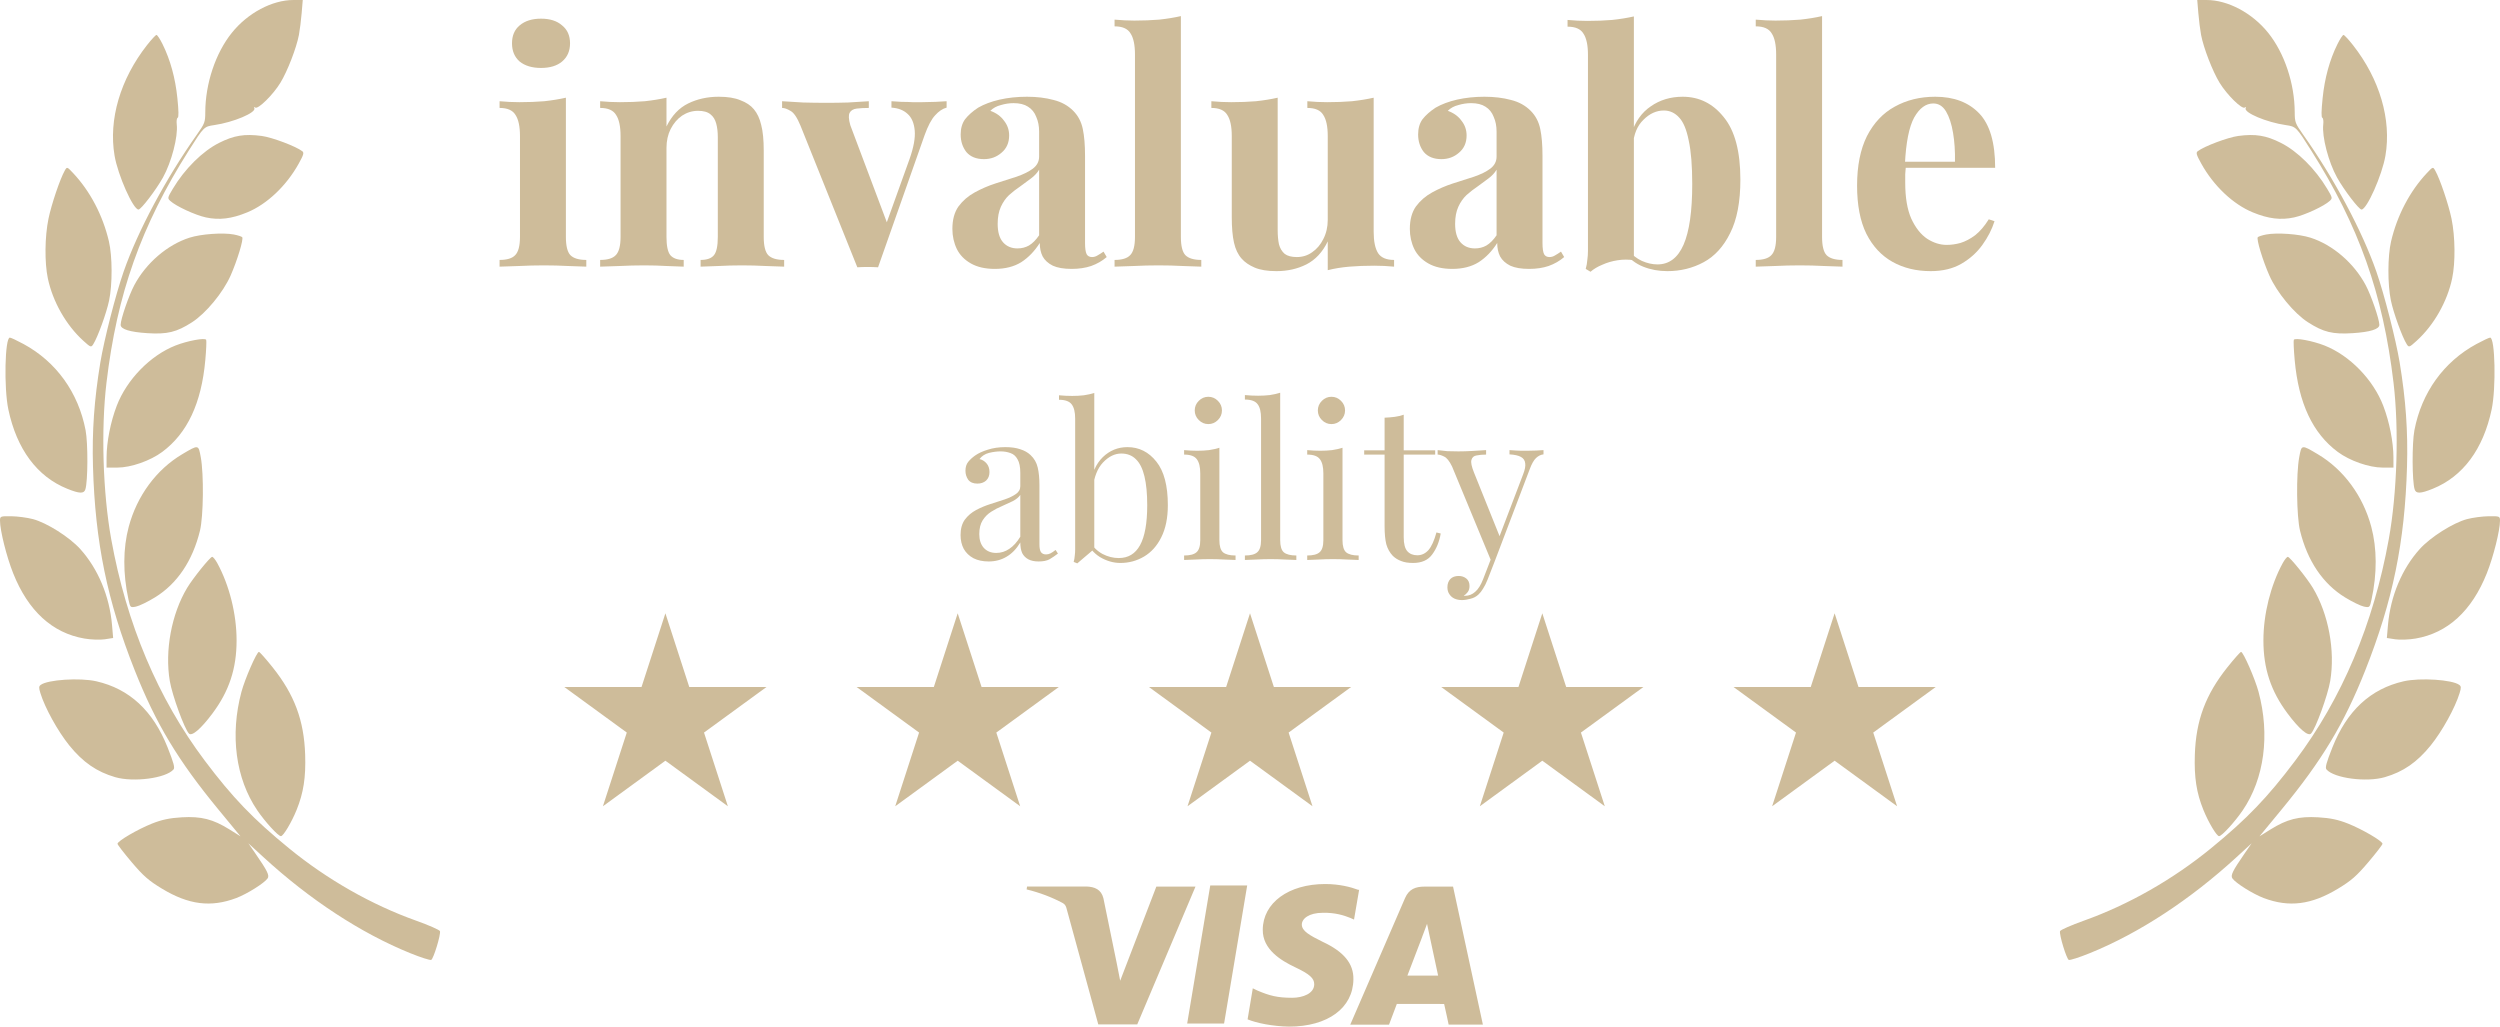 <svg width="263" height="108" viewBox="0 0 263 108" fill="none" xmlns="http://www.w3.org/2000/svg">
<path fill-rule="evenodd" clip-rule="evenodd" d="M231.265 1.378C231.328 2.135 231.458 3.169 231.554 3.674C231.815 5.05 232.759 7.49 233.503 8.709C234.274 9.975 235.862 11.536 236.152 11.314C236.268 11.225 236.306 11.249 236.245 11.373C236.011 11.841 238.432 12.866 240.465 13.16C241.537 13.315 241.56 13.338 243.128 15.818C248.162 23.776 250.686 30.894 251.799 40.267C252.384 45.186 252.181 51.842 251.299 56.728C249.688 65.643 246.382 73.47 241.466 80.01C238.55 83.889 236.379 86.149 232.59 89.246C228.58 92.523 223.924 95.174 219.244 96.846C217.888 97.33 216.749 97.831 216.715 97.959C216.617 98.321 217.392 100.865 217.635 100.981C217.754 101.037 218.757 100.716 219.864 100.266C225.036 98.165 230.423 94.639 235.289 90.169L236.872 88.715L236.132 89.787C234.87 91.615 234.636 92.092 234.845 92.403C235.174 92.894 237.009 94.046 238.146 94.475C240.816 95.482 243.153 95.186 245.964 93.486C247.35 92.648 247.915 92.154 249.144 90.706C249.966 89.737 250.638 88.864 250.638 88.766C250.638 88.482 248.541 87.253 247.012 86.642C245.986 86.232 245.147 86.055 243.878 85.981C241.823 85.862 240.591 86.176 238.853 87.261L237.699 87.982L240.016 85.17C244.276 80.001 246.596 76.143 248.826 70.519C251.72 63.222 252.991 57.02 253.218 49.088C253.325 45.373 253.091 42.063 252.446 38.138C252.053 35.751 250.821 30.946 249.994 28.575C248.496 24.282 245.565 18.8 242.289 14.163C241.459 12.988 241.408 12.851 241.405 11.816C241.397 8.793 240.327 5.588 238.613 3.453C236.938 1.366 234.371 0 232.124 0H231.15L231.265 1.378ZM245.9 4.643C245.085 6.286 244.554 8.215 244.34 10.321C244.199 11.697 244.19 12.34 244.309 12.389C244.404 12.428 244.448 12.745 244.406 13.092C244.255 14.366 244.954 17.048 245.861 18.682C246.58 19.974 248.16 22.044 248.43 22.044C248.993 22.044 250.601 18.422 250.949 16.37C251.593 12.575 250.343 8.324 247.534 4.746C247.071 4.156 246.622 3.674 246.537 3.674C246.451 3.674 246.164 4.11 245.9 4.643ZM235.473 14.301C234.38 14.445 231.859 15.394 231.195 15.912C230.997 16.067 231.063 16.293 231.577 17.217C232.88 19.561 234.913 21.485 236.992 22.341C238.634 23.018 239.931 23.176 241.342 22.872C242.47 22.628 244.506 21.683 245.095 21.13C245.391 20.852 245.379 20.798 244.819 19.86C243.563 17.758 241.699 15.911 239.943 15.027C238.386 14.244 237.28 14.064 235.473 14.301ZM255.313 18.203C253.518 20.111 252.185 22.651 251.542 25.39C251.174 26.959 251.167 29.919 251.526 31.63C251.8 32.934 252.716 35.461 253.183 36.203C253.414 36.57 253.457 36.555 254.245 35.839C256.052 34.196 257.453 31.728 257.968 29.281C258.319 27.609 258.29 24.896 257.899 23.005C257.588 21.499 256.685 18.828 256.191 17.955C255.949 17.528 255.947 17.528 255.313 18.203ZM238.407 24.668C237.98 24.75 237.58 24.879 237.518 24.956C237.358 25.153 238.042 27.412 238.738 28.983C239.531 30.777 241.345 32.971 242.809 33.909C244.427 34.946 245.401 35.183 247.489 35.05C249.349 34.931 250.308 34.632 250.308 34.173C250.308 33.585 249.448 31.081 248.875 30.004C247.639 27.677 245.402 25.752 243.066 25.005C241.852 24.617 239.55 24.451 238.407 24.668ZM241.31 35.75C241.263 35.844 241.304 36.806 241.402 37.887C241.81 42.419 243.296 45.585 245.934 47.542C247.2 48.481 249.231 49.19 250.657 49.19H251.792L251.789 48.118C251.785 46.501 251.366 44.375 250.72 42.691C249.66 39.926 247.191 37.393 244.54 36.348C243.275 35.85 241.43 35.508 241.31 35.75ZM260.528 36.189C257.088 38.05 254.754 41.293 253.996 45.262C253.734 46.638 253.75 50.631 254.021 51.486C254.17 51.954 254.637 51.937 255.927 51.417C259.098 50.138 261.24 47.252 262.123 43.067C262.599 40.809 262.487 35.511 261.962 35.517C261.853 35.519 261.208 35.821 260.528 36.189ZM241.876 48.11C241.548 49.901 241.597 54.319 241.963 55.824C242.736 59.001 244.367 61.419 246.702 62.848C247.462 63.313 248.356 63.748 248.69 63.814C249.288 63.933 249.299 63.923 249.486 63.062C250.077 60.345 250.067 57.7 249.457 55.415C248.588 52.162 246.546 49.392 243.827 47.781C242.096 46.756 242.126 46.751 241.876 48.11ZM259.539 54.609C258.07 54.999 255.693 56.501 254.56 57.757C252.681 59.839 251.478 62.719 251.214 65.76L251.097 67.117L251.983 67.254C252.47 67.329 253.434 67.293 254.126 67.174C257.496 66.594 260.036 64.266 261.612 60.314C262.308 58.568 263 55.803 263 54.77C263 54.312 262.952 54.293 261.805 54.309C261.148 54.318 260.128 54.453 259.539 54.609ZM240.14 59.244C238.869 61.574 238.111 64.607 238.111 67.367C238.111 70.339 238.893 72.704 240.652 75.058C241.868 76.683 242.811 77.49 243.122 77.17C243.595 76.684 244.884 73.15 245.138 71.642C245.676 68.446 244.956 64.58 243.313 61.845C242.696 60.818 240.889 58.579 240.679 58.58C240.581 58.581 240.339 58.88 240.14 59.244ZM234.322 70.199C232.021 73.083 231.015 75.785 230.897 79.398C230.819 81.786 231.07 83.404 231.796 85.201C232.325 86.508 233.189 87.956 233.445 87.964C233.726 87.973 235.105 86.467 235.938 85.241C238.207 81.903 238.817 77.326 237.599 72.781C237.23 71.407 235.994 68.58 235.761 68.58C235.68 68.58 235.032 69.309 234.322 70.199ZM252.863 71.672C249.378 72.468 246.897 74.77 245.37 78.626C244.72 80.267 244.587 80.764 244.747 80.948C245.553 81.872 248.949 82.32 250.881 81.758C252.828 81.192 254.281 80.186 255.713 78.415C256.92 76.922 258.281 74.456 258.754 72.903C258.923 72.349 258.917 72.205 258.721 72.055C257.995 71.499 254.591 71.277 252.863 71.672Z" fill="#CEBC9A"/>
<path fill-rule="evenodd" clip-rule="evenodd" d="M31.735 1.378C31.672 2.135 31.542 3.169 31.446 3.674C31.185 5.05 30.241 7.49 29.497 8.709C28.726 9.975 27.138 11.536 26.848 11.314C26.732 11.225 26.694 11.249 26.756 11.373C26.989 11.841 24.568 12.866 22.535 13.16C21.463 13.315 21.44 13.338 19.872 15.818C14.838 23.776 12.314 30.894 11.201 40.267C10.616 45.186 10.819 51.842 11.701 56.728C13.312 65.643 16.618 73.47 21.534 80.01C24.45 83.889 26.621 86.149 30.41 89.246C34.42 92.523 39.076 95.174 43.756 96.846C45.112 97.33 46.251 97.831 46.285 97.959C46.383 98.321 45.608 100.865 45.365 100.981C45.246 101.037 44.243 100.716 43.136 100.266C37.964 98.165 32.577 94.639 27.711 90.169L26.128 88.715L26.868 89.787C28.13 91.615 28.364 92.092 28.155 92.403C27.826 92.894 25.991 94.046 24.854 94.475C22.184 95.482 19.847 95.186 17.036 93.486C15.65 92.648 15.085 92.154 13.856 90.706C13.034 89.737 12.362 88.864 12.362 88.766C12.362 88.482 14.46 87.253 15.988 86.642C17.014 86.232 17.853 86.055 19.122 85.981C21.177 85.862 22.409 86.176 24.147 87.261L25.301 87.982L22.984 85.17C18.724 80.001 16.404 76.143 14.174 70.519C11.28 63.222 10.008 57.02 9.782 49.088C9.675 45.373 9.909 42.063 10.554 38.138C10.947 35.751 12.179 30.946 13.006 28.575C14.505 24.282 17.435 18.8 20.711 14.163C21.541 12.988 21.592 12.851 21.595 11.816C21.603 8.793 22.673 5.588 24.387 3.453C26.062 1.366 28.629 0 30.876 0H31.85L31.735 1.378ZM17.1 4.643C17.915 6.286 18.446 8.215 18.66 10.321C18.801 11.697 18.81 12.34 18.691 12.389C18.596 12.428 18.552 12.745 18.594 13.092C18.745 14.366 18.046 17.048 17.139 18.682C16.42 19.974 14.84 22.044 14.57 22.044C14.007 22.044 12.399 18.422 12.051 16.37C11.407 12.575 12.657 8.324 15.466 4.746C15.929 4.156 16.378 3.674 16.463 3.674C16.549 3.674 16.836 4.11 17.1 4.643ZM27.527 14.301C28.62 14.445 31.141 15.394 31.805 15.912C32.003 16.067 31.937 16.293 31.423 17.217C30.12 19.561 28.087 21.485 26.008 22.341C24.366 23.018 23.069 23.176 21.658 22.872C20.53 22.628 18.494 21.683 17.905 21.13C17.609 20.852 17.621 20.798 18.181 19.86C19.437 17.758 21.301 15.911 23.057 15.027C24.614 14.244 25.72 14.064 27.527 14.301ZM7.687 18.203C9.482 20.111 10.815 22.651 11.457 25.39C11.826 26.959 11.834 29.919 11.474 31.63C11.2 32.934 10.284 35.461 9.817 36.203C9.586 36.57 9.543 36.555 8.755 35.839C6.948 34.196 5.547 31.728 5.032 29.281C4.681 27.609 4.71 24.896 5.101 23.005C5.412 21.499 6.315 18.828 6.809 17.955C7.051 17.528 7.053 17.528 7.687 18.203ZM24.593 24.668C25.02 24.75 25.42 24.879 25.482 24.956C25.642 25.153 24.958 27.412 24.262 28.983C23.468 30.777 21.655 32.971 20.191 33.909C18.573 34.946 17.599 35.183 15.511 35.05C13.651 34.931 12.692 34.632 12.692 34.173C12.692 33.585 13.553 31.081 14.125 30.004C15.361 27.677 17.598 25.752 19.934 25.005C21.148 24.617 23.45 24.451 24.593 24.668ZM21.69 35.75C21.737 35.844 21.696 36.806 21.598 37.887C21.19 42.419 19.704 45.585 17.066 47.542C15.8 48.481 13.769 49.19 12.343 49.19H11.208L11.211 48.118C11.215 46.501 11.634 44.375 12.28 42.691C13.34 39.926 15.809 37.393 18.46 36.348C19.726 35.85 21.57 35.508 21.69 35.75ZM2.472 36.189C5.912 38.05 8.246 41.293 9.004 45.262C9.266 46.638 9.25 50.631 8.979 51.486C8.83 51.954 8.363 51.937 7.073 51.417C3.902 50.138 1.76 47.252 0.877 43.067C0.401 40.809 0.513 35.511 1.038 35.517C1.147 35.519 1.792 35.821 2.472 36.189ZM21.123 48.11C21.452 49.901 21.403 54.319 21.037 55.824C20.264 59.001 18.633 61.419 16.298 62.848C15.538 63.313 14.644 63.748 14.31 63.814C13.711 63.933 13.701 63.923 13.514 63.062C12.923 60.345 12.933 57.7 13.543 55.415C14.412 52.162 16.454 49.392 19.173 47.781C20.904 46.756 20.874 46.751 21.123 48.11ZM3.461 54.609C4.93 54.999 7.307 56.501 8.44 57.757C10.319 59.839 11.523 62.719 11.786 65.76L11.903 67.117L11.017 67.254C10.53 67.329 9.566 67.293 8.874 67.174C5.504 66.594 2.964 64.266 1.388 60.314C0.692 58.568 0 55.803 0 54.77C0 54.312 0.048 54.293 1.195 54.309C1.852 54.318 2.872 54.453 3.461 54.609ZM22.86 59.244C24.131 61.574 24.889 64.607 24.889 67.367C24.889 70.339 24.107 72.704 22.348 75.058C21.132 76.683 20.189 77.49 19.878 77.17C19.405 76.684 18.116 73.15 17.863 71.642C17.324 68.446 18.044 64.58 19.687 61.845C20.304 60.818 22.11 58.579 22.321 58.58C22.419 58.581 22.661 58.88 22.86 59.244ZM28.678 70.199C30.979 73.083 31.985 75.785 32.103 79.398C32.181 81.786 31.93 83.404 31.204 85.201C30.675 86.508 29.811 87.956 29.555 87.964C29.274 87.973 27.895 86.467 27.062 85.241C24.793 81.903 24.183 77.326 25.401 72.781C25.77 71.407 27.006 68.58 27.239 68.58C27.32 68.58 27.968 69.309 28.678 70.199ZM10.137 71.672C13.622 72.468 16.103 74.77 17.63 78.626C18.28 80.267 18.413 80.764 18.253 80.948C17.447 81.872 14.051 82.32 12.119 81.758C10.172 81.192 8.719 80.186 7.287 78.415C6.08 76.922 4.719 74.456 4.246 72.903C4.077 72.349 4.083 72.205 4.279 72.055C5.005 71.499 8.409 71.277 10.137 71.672Z" fill="#CEBC9A"/>
<path d="M70 64.519L72.51 72.273H80.634L74.062 77.065L76.572 84.818L70 80.026L63.427 84.818L65.938 77.065L59.365 72.273H67.489L70 64.519Z" fill="#CEBC9A"/>
<path d="M100.75 64.519L103.261 72.273H111.385L104.812 77.065L107.323 84.818L100.75 80.026L94.178 84.818L96.688 77.065L90.115 72.273H98.24L100.75 64.519Z" fill="#CEBC9A"/>
<path d="M131.501 64.519L134.011 72.273H142.135L135.563 77.065L138.073 84.818L131.501 80.026L124.928 84.818L127.439 77.065L120.866 72.273H128.99L131.501 64.519Z" fill="#CEBC9A"/>
<path d="M162.251 64.519L164.762 72.273H172.886L166.313 77.065L168.824 84.818L162.251 80.026L155.679 84.818L158.189 77.065L151.616 72.273H159.741L162.251 64.519Z" fill="#CEBC9A"/>
<path d="M193.002 64.519L195.512 72.273H203.636L197.064 77.065L199.574 84.818L193.002 80.026L186.429 84.818L188.94 77.065L182.367 72.273H190.491L193.002 64.519Z" fill="#CEBC9A"/>
<path d="M56.916 1.964C57.855 1.964 58.593 2.199 59.13 2.671C59.689 3.119 59.968 3.748 59.968 4.556C59.968 5.364 59.689 6.003 59.13 6.474C58.593 6.923 57.855 7.148 56.916 7.148C55.976 7.148 55.227 6.923 54.668 6.474C54.131 6.003 53.863 5.364 53.863 4.556C53.863 3.748 54.131 3.119 54.668 2.671C55.227 2.199 55.976 1.964 56.916 1.964ZM59.532 10.278V24.921C59.532 25.864 59.689 26.503 60.002 26.84C60.337 27.177 60.896 27.345 61.679 27.345V28.052C61.276 28.029 60.65 28.007 59.8 27.985C58.951 27.94 58.09 27.917 57.218 27.917C56.345 27.917 55.462 27.94 54.567 27.985C53.673 28.007 53.002 28.029 52.555 28.052V27.345C53.337 27.345 53.885 27.177 54.198 26.84C54.534 26.503 54.702 25.864 54.702 24.921V14.318C54.702 13.308 54.545 12.567 54.232 12.096C53.941 11.602 53.382 11.355 52.555 11.355V10.649C53.27 10.716 53.964 10.749 54.634 10.749C55.574 10.749 56.446 10.716 57.251 10.649C58.078 10.559 58.839 10.435 59.532 10.278Z" fill="#CEBC9A"/>
<path d="M75.615 10.177C76.554 10.177 77.315 10.301 77.896 10.547C78.5 10.772 78.97 11.086 79.305 11.49C79.663 11.916 79.92 12.466 80.077 13.139C80.256 13.813 80.345 14.722 80.345 15.866V24.921C80.345 25.864 80.502 26.503 80.815 26.84C81.15 27.177 81.709 27.345 82.492 27.345V28.052C82.067 28.029 81.43 28.007 80.58 27.985C79.73 27.94 78.891 27.917 78.064 27.917C77.214 27.917 76.376 27.94 75.548 27.985C74.743 28.007 74.128 28.029 73.703 28.052V27.345C74.374 27.345 74.844 27.177 75.112 26.84C75.38 26.503 75.514 25.864 75.514 24.921V14.452C75.514 13.891 75.459 13.409 75.347 13.005C75.235 12.579 75.034 12.253 74.743 12.029C74.452 11.782 74.016 11.658 73.435 11.658C72.831 11.658 72.272 11.827 71.757 12.163C71.265 12.5 70.863 12.971 70.55 13.577C70.259 14.161 70.114 14.823 70.114 15.563V24.921C70.114 25.864 70.248 26.503 70.516 26.84C70.807 27.177 71.276 27.345 71.925 27.345V28.052C71.522 28.029 70.93 28.007 70.147 27.985C69.387 27.94 68.593 27.917 67.765 27.917C66.915 27.917 66.043 27.94 65.149 27.985C64.254 28.007 63.583 28.029 63.136 28.052V27.345C63.919 27.345 64.467 27.177 64.78 26.84C65.115 26.503 65.283 25.864 65.283 24.921V14.318C65.283 13.308 65.126 12.567 64.813 12.096C64.522 11.602 63.963 11.355 63.136 11.355V10.649C63.852 10.716 64.545 10.749 65.216 10.749C66.155 10.749 67.027 10.716 67.832 10.649C68.66 10.559 69.42 10.435 70.114 10.278V13.308C70.673 12.163 71.433 11.355 72.395 10.884C73.356 10.413 74.43 10.177 75.615 10.177Z" fill="#CEBC9A"/>
<path d="M99.584 10.649V11.322C99.159 11.434 98.757 11.703 98.376 12.13C97.996 12.534 97.627 13.229 97.269 14.217L92.372 28.119C92.014 28.097 91.645 28.086 91.265 28.086C90.907 28.086 90.549 28.097 90.191 28.119L84.22 13.241C83.862 12.365 83.504 11.838 83.147 11.658C82.811 11.456 82.52 11.355 82.275 11.355V10.649C82.99 10.693 83.728 10.738 84.489 10.783C85.271 10.806 86.121 10.817 87.038 10.817C87.731 10.817 88.458 10.806 89.219 10.783C90.001 10.738 90.728 10.693 91.399 10.649V11.355C90.929 11.355 90.504 11.378 90.124 11.423C89.766 11.468 89.52 11.614 89.386 11.86C89.252 12.107 89.274 12.545 89.453 13.173L93.378 23.608L93.043 24.08L95.693 16.708C96.118 15.496 96.297 14.508 96.23 13.745C96.162 12.96 95.916 12.377 95.492 11.995C95.067 11.591 94.496 11.367 93.781 11.322V10.649C94.116 10.671 94.474 10.693 94.854 10.716C95.257 10.716 95.637 10.727 95.995 10.749C96.375 10.749 96.71 10.749 97.001 10.749C97.448 10.749 97.918 10.738 98.41 10.716C98.902 10.693 99.293 10.671 99.584 10.649Z" fill="#CEBC9A"/>
<path d="M104.653 28.288C103.646 28.288 102.808 28.097 102.137 27.715C101.466 27.334 100.974 26.829 100.661 26.201C100.348 25.55 100.191 24.843 100.191 24.08C100.191 23.115 100.404 22.329 100.829 21.723C101.276 21.117 101.846 20.624 102.539 20.242C103.233 19.861 103.96 19.547 104.72 19.3C105.503 19.053 106.241 18.817 106.934 18.593C107.65 18.346 108.22 18.066 108.645 17.751C109.092 17.415 109.316 16.988 109.316 16.472V13.846C109.316 13.263 109.215 12.747 109.014 12.298C108.835 11.827 108.544 11.468 108.142 11.221C107.761 10.974 107.258 10.851 106.632 10.851C106.185 10.851 105.737 10.918 105.29 11.053C104.843 11.165 104.474 11.367 104.183 11.658C104.809 11.883 105.29 12.231 105.626 12.702C105.983 13.151 106.162 13.667 106.162 14.25C106.162 15.013 105.894 15.619 105.357 16.068C104.843 16.517 104.228 16.741 103.512 16.741C102.707 16.741 102.092 16.494 101.667 16.001C101.265 15.485 101.063 14.867 101.063 14.149C101.063 13.499 101.22 12.96 101.533 12.534C101.868 12.107 102.327 11.703 102.908 11.322C103.535 10.963 104.284 10.682 105.156 10.48C106.051 10.278 107.012 10.177 108.041 10.177C109.07 10.177 109.998 10.29 110.825 10.514C111.653 10.716 112.346 11.097 112.905 11.658C113.419 12.175 113.755 12.814 113.911 13.577C114.068 14.318 114.146 15.26 114.146 16.405V25.561C114.146 26.122 114.202 26.515 114.314 26.739C114.426 26.941 114.616 27.042 114.884 27.042C115.086 27.042 115.276 26.986 115.455 26.874C115.656 26.762 115.868 26.627 116.092 26.47L116.427 27.042C115.958 27.446 115.41 27.76 114.784 27.985C114.18 28.187 113.498 28.288 112.737 28.288C111.91 28.288 111.25 28.175 110.758 27.951C110.266 27.704 109.908 27.379 109.685 26.975C109.483 26.571 109.383 26.099 109.383 25.561C108.846 26.414 108.197 27.087 107.437 27.581C106.677 28.052 105.749 28.288 104.653 28.288ZM107.035 26.133C107.482 26.133 107.884 26.032 108.242 25.83C108.622 25.606 108.98 25.247 109.316 24.753V17.852C109.114 18.189 108.835 18.492 108.477 18.761C108.119 19.03 107.739 19.311 107.336 19.603C106.934 19.872 106.543 20.175 106.162 20.512C105.805 20.848 105.514 21.263 105.29 21.757C105.067 22.251 104.955 22.846 104.955 23.541C104.955 24.416 105.145 25.067 105.525 25.494C105.905 25.92 106.408 26.133 107.035 26.133Z" fill="#CEBC9A"/>
<path d="M124.229 1.694V24.921C124.229 25.864 124.386 26.503 124.699 26.84C125.035 27.177 125.594 27.345 126.376 27.345V28.052C125.952 28.029 125.314 28.007 124.464 27.985C123.614 27.94 122.753 27.917 121.881 27.917C121.009 27.917 120.126 27.94 119.231 27.985C118.359 28.007 117.699 28.029 117.252 28.052V27.345C118.035 27.345 118.583 27.177 118.896 26.84C119.231 26.503 119.399 25.864 119.399 24.921V5.734C119.399 4.724 119.242 3.983 118.929 3.512C118.638 3.018 118.079 2.772 117.252 2.772V2.065C117.968 2.132 118.661 2.166 119.332 2.166C120.249 2.166 121.121 2.132 121.948 2.065C122.776 1.975 123.536 1.851 124.229 1.694Z" fill="#CEBC9A"/>
<path d="M144.51 10.278V24.383C144.51 25.393 144.666 26.144 144.979 26.638C145.292 27.109 145.851 27.345 146.657 27.345V28.052C145.963 27.985 145.27 27.951 144.577 27.951C143.637 27.951 142.765 27.985 141.96 28.052C141.155 28.119 140.395 28.243 139.679 28.422V25.393C139.142 26.515 138.393 27.323 137.431 27.816C136.492 28.288 135.441 28.523 134.278 28.523C133.339 28.523 132.578 28.4 131.997 28.153C131.415 27.906 130.957 27.592 130.622 27.21C130.241 26.784 129.973 26.223 129.816 25.527C129.66 24.832 129.582 23.934 129.582 22.834V14.318C129.582 13.308 129.425 12.567 129.112 12.096C128.821 11.602 128.262 11.355 127.435 11.355V10.649C128.15 10.716 128.844 10.749 129.515 10.749C130.454 10.749 131.326 10.716 132.131 10.649C132.959 10.559 133.719 10.435 134.412 10.278V24.214C134.412 24.776 134.457 25.269 134.546 25.696C134.658 26.122 134.86 26.459 135.15 26.706C135.441 26.93 135.866 27.042 136.425 27.042C137.029 27.042 137.566 26.874 138.035 26.537C138.527 26.201 138.919 25.741 139.209 25.157C139.522 24.551 139.679 23.878 139.679 23.137V14.318C139.679 13.308 139.522 12.567 139.209 12.096C138.919 11.602 138.36 11.355 137.532 11.355V10.649C138.248 10.716 138.941 10.749 139.612 10.749C140.551 10.749 141.423 10.716 142.228 10.649C143.056 10.559 143.816 10.435 144.51 10.278Z" fill="#CEBC9A"/>
<path d="M152.777 28.288C151.77 28.288 150.932 28.097 150.261 27.715C149.59 27.334 149.098 26.829 148.785 26.201C148.472 25.55 148.315 24.843 148.315 24.08C148.315 23.115 148.528 22.329 148.953 21.723C149.4 21.117 149.97 20.624 150.663 20.242C151.357 19.861 152.084 19.547 152.844 19.3C153.627 19.053 154.365 18.817 155.058 18.593C155.774 18.346 156.344 18.066 156.769 17.751C157.216 17.415 157.44 16.988 157.44 16.472V13.846C157.44 13.263 157.339 12.747 157.138 12.298C156.959 11.827 156.668 11.468 156.266 11.221C155.885 10.974 155.382 10.851 154.756 10.851C154.309 10.851 153.862 10.918 153.414 11.053C152.967 11.165 152.598 11.367 152.307 11.658C152.933 11.883 153.414 12.231 153.75 12.702C154.108 13.151 154.286 13.667 154.286 14.25C154.286 15.013 154.018 15.619 153.481 16.068C152.967 16.517 152.352 16.741 151.636 16.741C150.831 16.741 150.216 16.494 149.791 16.001C149.389 15.485 149.187 14.867 149.187 14.149C149.187 13.499 149.344 12.96 149.657 12.534C149.993 12.107 150.451 11.703 151.032 11.322C151.659 10.963 152.408 10.682 153.28 10.48C154.175 10.278 155.136 10.177 156.165 10.177C157.194 10.177 158.122 10.29 158.949 10.514C159.777 10.716 160.47 11.097 161.029 11.658C161.544 12.175 161.879 12.814 162.036 13.577C162.192 14.318 162.27 15.26 162.27 16.405V25.561C162.27 26.122 162.326 26.515 162.438 26.739C162.55 26.941 162.74 27.042 163.008 27.042C163.21 27.042 163.4 26.986 163.579 26.874C163.78 26.762 163.992 26.627 164.216 26.47L164.551 27.042C164.082 27.446 163.534 27.76 162.908 27.985C162.304 28.187 161.622 28.288 160.861 28.288C160.034 28.288 159.374 28.175 158.882 27.951C158.39 27.704 158.032 27.379 157.809 26.975C157.607 26.571 157.507 26.099 157.507 25.561C156.97 26.414 156.322 27.087 155.561 27.581C154.801 28.052 153.873 28.288 152.777 28.288ZM155.159 26.133C155.606 26.133 156.008 26.032 156.366 25.83C156.746 25.606 157.104 25.247 157.44 24.753V17.852C157.238 18.189 156.959 18.492 156.601 18.761C156.243 19.03 155.863 19.311 155.461 19.603C155.058 19.872 154.667 20.175 154.286 20.512C153.929 20.848 153.638 21.263 153.414 21.757C153.191 22.251 153.079 22.846 153.079 23.541C153.079 24.416 153.269 25.067 153.649 25.494C154.029 25.92 154.532 26.133 155.159 26.133Z" fill="#CEBC9A"/>
<path d="M177.016 10.177C178.761 10.177 180.203 10.895 181.344 12.332C182.507 13.745 183.088 15.934 183.088 18.896C183.088 21.23 182.73 23.104 182.015 24.517C181.322 25.931 180.393 26.952 179.23 27.581C178.068 28.209 176.793 28.523 175.406 28.523C174.489 28.523 173.639 28.366 172.857 28.052C172.074 27.738 171.403 27.222 170.844 26.503L171.314 26.335C171.716 26.829 172.186 27.199 172.723 27.446C173.282 27.693 173.83 27.816 174.366 27.816C175.596 27.816 176.513 27.121 177.117 25.729C177.721 24.338 178.023 22.217 178.023 19.367C178.023 17.437 177.9 15.911 177.654 14.789C177.43 13.645 177.095 12.837 176.647 12.365C176.2 11.872 175.663 11.625 175.037 11.625C174.254 11.625 173.539 11.95 172.89 12.601C172.242 13.229 171.873 14.116 171.783 15.26L171.616 14.082C172.018 12.803 172.7 11.838 173.662 11.187C174.624 10.514 175.742 10.177 177.016 10.177ZM171.884 1.728V27.379C171.325 27.289 170.755 27.289 170.173 27.379C169.592 27.468 169.055 27.626 168.563 27.85C168.071 28.052 167.657 28.299 167.322 28.59L166.818 28.288C166.908 27.973 166.964 27.659 166.986 27.345C167.031 27.031 167.053 26.717 167.053 26.402V5.767C167.053 4.758 166.897 4.017 166.584 3.546C166.293 3.052 165.734 2.805 164.906 2.805V2.098C165.622 2.166 166.315 2.199 166.986 2.199C167.903 2.199 168.775 2.166 169.603 2.098C170.43 2.009 171.191 1.885 171.884 1.728Z" fill="#CEBC9A"/>
<path d="M191.682 1.694V24.921C191.682 25.864 191.838 26.503 192.151 26.84C192.487 27.177 193.046 27.345 193.829 27.345V28.052C193.404 28.029 192.766 28.007 191.917 27.985C191.067 27.94 190.206 27.917 189.334 27.917C188.461 27.917 187.578 27.94 186.683 27.985C185.811 28.007 185.152 28.029 184.704 28.052V27.345C185.487 27.345 186.035 27.177 186.348 26.84C186.683 26.503 186.851 25.864 186.851 24.921V5.734C186.851 4.724 186.695 3.983 186.382 3.512C186.091 3.018 185.532 2.772 184.704 2.772V2.065C185.42 2.132 186.113 2.166 186.784 2.166C187.701 2.166 188.573 2.132 189.401 2.065C190.228 1.975 190.989 1.851 191.682 1.694Z" fill="#CEBC9A"/>
<path d="M203.583 10.177C205.551 10.177 207.094 10.761 208.213 11.928C209.331 13.095 209.89 15.002 209.89 17.65H198.853L198.786 17.011H205.663C205.685 15.911 205.618 14.901 205.462 13.981C205.305 13.039 205.059 12.287 204.724 11.726C204.388 11.165 203.941 10.884 203.382 10.884C202.599 10.884 201.928 11.378 201.369 12.365C200.833 13.353 200.508 14.991 200.396 17.28L200.497 17.482C200.475 17.751 200.452 18.032 200.43 18.323C200.43 18.615 200.43 18.918 200.43 19.232C200.43 20.781 200.642 22.038 201.067 23.003C201.515 23.968 202.074 24.674 202.745 25.123C203.416 25.55 204.098 25.763 204.791 25.763C205.261 25.763 205.741 25.696 206.233 25.561C206.748 25.404 207.262 25.134 207.777 24.753C208.291 24.349 208.772 23.788 209.219 23.07L209.823 23.272C209.554 24.125 209.13 24.955 208.548 25.763C207.967 26.571 207.229 27.233 206.334 27.749C205.44 28.265 204.366 28.523 203.114 28.523C201.593 28.523 200.251 28.198 199.088 27.547C197.925 26.896 197.008 25.909 196.337 24.585C195.689 23.261 195.365 21.578 195.365 19.535C195.365 17.448 195.711 15.709 196.404 14.318C197.12 12.926 198.093 11.894 199.323 11.221C200.575 10.525 201.995 10.177 203.583 10.177Z" fill="#CEBC9A"/>
<path d="M104.004 59.066C103.392 59.066 102.863 58.954 102.416 58.73C101.968 58.49 101.625 58.161 101.387 57.742C101.163 57.323 101.051 56.837 101.051 56.283C101.051 55.625 101.201 55.087 101.499 54.668C101.812 54.249 102.207 53.912 102.684 53.658C103.161 53.403 103.661 53.194 104.182 53.029C104.719 52.85 105.226 52.685 105.703 52.536C106.18 52.371 106.568 52.184 106.866 51.975C107.179 51.765 107.336 51.488 107.336 51.144V49.753C107.336 49.125 107.239 48.646 107.045 48.317C106.866 47.987 106.62 47.771 106.307 47.666C105.994 47.546 105.644 47.486 105.256 47.486C104.883 47.486 104.481 47.539 104.048 47.643C103.631 47.748 103.295 47.965 103.042 48.294C103.325 48.354 103.571 48.504 103.78 48.743C103.989 48.982 104.093 49.289 104.093 49.663C104.093 50.037 103.974 50.336 103.735 50.561C103.497 50.77 103.191 50.875 102.818 50.875C102.386 50.875 102.065 50.74 101.857 50.471C101.663 50.187 101.566 49.873 101.566 49.529C101.566 49.139 101.663 48.825 101.857 48.586C102.05 48.347 102.296 48.122 102.595 47.913C102.938 47.673 103.377 47.471 103.914 47.307C104.466 47.127 105.084 47.038 105.77 47.038C106.382 47.038 106.903 47.112 107.336 47.262C107.768 47.397 108.126 47.599 108.409 47.868C108.797 48.227 109.05 48.668 109.17 49.192C109.289 49.701 109.349 50.314 109.349 51.032V57.271C109.349 57.645 109.401 57.914 109.505 58.079C109.624 58.243 109.803 58.326 110.042 58.326C110.206 58.326 110.362 58.288 110.511 58.213C110.661 58.139 110.839 58.019 111.048 57.854L111.294 58.236C110.981 58.475 110.683 58.677 110.4 58.842C110.116 58.991 109.736 59.066 109.259 59.066C108.827 59.066 108.469 58.991 108.186 58.842C107.902 58.692 107.686 58.475 107.537 58.191C107.403 57.892 107.336 57.518 107.336 57.069C106.933 57.742 106.449 58.243 105.882 58.572C105.33 58.902 104.704 59.066 104.004 59.066ZM104.809 58.169C105.301 58.169 105.755 58.026 106.173 57.742C106.605 57.458 106.993 57.032 107.336 56.463V52.064C107.157 52.319 106.896 52.536 106.553 52.715C106.21 52.88 105.837 53.052 105.435 53.231C105.032 53.396 104.645 53.598 104.272 53.837C103.914 54.062 103.616 54.361 103.377 54.735C103.139 55.109 103.02 55.595 103.02 56.194C103.02 56.792 103.176 57.271 103.489 57.63C103.817 57.989 104.257 58.169 104.809 58.169Z" fill="#CEBC9A"/>
<path d="M118.608 47.038C119.831 47.038 120.845 47.546 121.65 48.563C122.455 49.566 122.857 51.092 122.857 53.142C122.857 54.488 122.626 55.618 122.164 56.53C121.717 57.428 121.113 58.101 120.353 58.55C119.592 58.999 118.765 59.223 117.87 59.223C117.125 59.223 116.402 59.014 115.701 58.595C115.015 58.161 114.501 57.525 114.158 56.687L114.605 56.934C114.978 57.533 115.44 57.981 115.992 58.281C116.543 58.565 117.11 58.707 117.691 58.707C118.69 58.707 119.436 58.258 119.928 57.361C120.435 56.448 120.688 55.042 120.688 53.142C120.688 51.93 120.591 50.92 120.397 50.112C120.204 49.304 119.905 48.706 119.503 48.317C119.1 47.913 118.586 47.711 117.96 47.711C117.274 47.711 116.633 48.025 116.036 48.653C115.455 49.267 115.097 50.172 114.963 51.369L114.695 51.055C114.859 49.783 115.298 48.795 116.014 48.092C116.745 47.389 117.609 47.038 118.608 47.038ZM115.119 41.337V57.742C114.926 57.907 114.724 58.079 114.516 58.258C114.322 58.423 114.128 58.587 113.934 58.752C113.74 58.917 113.539 59.089 113.33 59.268L112.95 59.111C113.01 58.902 113.047 58.692 113.062 58.483C113.092 58.258 113.107 58.034 113.107 57.809V44.03C113.107 43.357 112.987 42.863 112.749 42.549C112.51 42.22 112.063 42.056 111.407 42.056V41.584C111.884 41.629 112.346 41.651 112.794 41.651C113.226 41.651 113.636 41.629 114.024 41.584C114.426 41.524 114.791 41.442 115.119 41.337Z" fill="#CEBC9A"/>
<path d="M127.117 41.741C127.505 41.741 127.84 41.883 128.124 42.168C128.407 42.452 128.549 42.789 128.549 43.178C128.549 43.566 128.407 43.903 128.124 44.187C127.84 44.472 127.505 44.614 127.117 44.614C126.73 44.614 126.394 44.472 126.111 44.187C125.828 43.903 125.686 43.566 125.686 43.178C125.686 42.789 125.828 42.452 126.111 42.168C126.394 41.883 126.73 41.741 127.117 41.741ZM128.28 47.105V56.822C128.28 57.45 128.407 57.877 128.66 58.101C128.929 58.326 129.369 58.438 129.98 58.438V58.909C129.726 58.894 129.339 58.879 128.817 58.864C128.31 58.834 127.796 58.819 127.274 58.819C126.767 58.819 126.252 58.834 125.731 58.864C125.209 58.879 124.821 58.894 124.568 58.909V58.438C125.179 58.438 125.611 58.326 125.865 58.101C126.133 57.877 126.267 57.45 126.267 56.822V49.798C126.267 49.125 126.148 48.631 125.91 48.317C125.671 47.987 125.224 47.823 124.568 47.823V47.352C125.045 47.397 125.507 47.419 125.954 47.419C126.387 47.419 126.797 47.397 127.184 47.352C127.587 47.292 127.952 47.21 128.28 47.105Z" fill="#CEBC9A"/>
<path d="M134.676 41.315V56.822C134.676 57.45 134.802 57.877 135.056 58.101C135.324 58.326 135.764 58.438 136.375 58.438V58.909C136.122 58.894 135.734 58.879 135.212 58.864C134.705 58.834 134.191 58.819 133.669 58.819C133.162 58.819 132.648 58.834 132.126 58.864C131.604 58.879 131.217 58.894 130.963 58.909V58.438C131.574 58.438 132.007 58.326 132.26 58.101C132.529 57.877 132.663 57.45 132.663 56.822V44.008C132.663 43.335 132.544 42.841 132.305 42.527C132.066 42.198 131.619 42.033 130.963 42.033V41.562C131.44 41.607 131.902 41.629 132.35 41.629C132.782 41.629 133.192 41.607 133.58 41.562C133.982 41.502 134.348 41.42 134.676 41.315Z" fill="#CEBC9A"/>
<path d="M140.068 41.741C140.456 41.741 140.791 41.883 141.075 42.168C141.358 42.452 141.5 42.789 141.5 43.178C141.5 43.566 141.358 43.903 141.075 44.187C140.791 44.472 140.456 44.614 140.068 44.614C139.681 44.614 139.345 44.472 139.062 44.187C138.779 43.903 138.637 43.566 138.637 43.178C138.637 42.789 138.779 42.452 139.062 42.168C139.345 41.883 139.681 41.741 140.068 41.741ZM141.231 47.105V56.822C141.231 57.45 141.358 57.877 141.611 58.101C141.88 58.326 142.32 58.438 142.931 58.438V58.909C142.677 58.894 142.29 58.879 141.768 58.864C141.261 58.834 140.747 58.819 140.225 58.819C139.718 58.819 139.204 58.834 138.682 58.864C138.16 58.879 137.772 58.894 137.519 58.909V58.438C138.13 58.438 138.562 58.326 138.816 58.101C139.084 57.877 139.218 57.45 139.218 56.822V49.798C139.218 49.125 139.099 48.631 138.861 48.317C138.622 47.987 138.175 47.823 137.519 47.823V47.352C137.996 47.397 138.458 47.419 138.905 47.419C139.338 47.419 139.748 47.397 140.135 47.352C140.538 47.292 140.903 47.21 141.231 47.105Z" fill="#CEBC9A"/>
<path d="M147.671 43.626V47.374H150.981V47.823H147.671V56.508C147.671 57.211 147.798 57.705 148.052 57.989C148.305 58.273 148.655 58.415 149.103 58.415C149.55 58.415 149.938 58.236 150.266 57.877C150.594 57.503 150.877 56.882 151.115 56.014L151.563 56.126C151.414 56.994 151.115 57.727 150.668 58.326C150.236 58.924 149.565 59.223 148.655 59.223C148.148 59.223 147.731 59.156 147.403 59.021C147.075 58.902 146.784 58.722 146.531 58.483C146.203 58.139 145.972 57.727 145.837 57.248C145.718 56.77 145.659 56.134 145.659 55.341V47.823H143.512V47.374H145.659V43.941C146.031 43.926 146.389 43.896 146.732 43.851C147.075 43.806 147.388 43.731 147.671 43.626Z" fill="#CEBC9A"/>
<path d="M162.376 47.352V47.8C162.093 47.83 161.832 47.958 161.593 48.182C161.355 48.406 161.131 48.803 160.922 49.371L157.255 59.021H156.874L152.759 49.08C152.476 48.496 152.193 48.145 151.91 48.025C151.641 47.89 151.418 47.823 151.239 47.823V47.352C151.567 47.397 151.91 47.434 152.267 47.464C152.625 47.479 153.013 47.486 153.43 47.486C153.893 47.486 154.377 47.471 154.884 47.441C155.406 47.411 155.89 47.382 156.338 47.352V47.823C155.965 47.823 155.63 47.853 155.331 47.913C155.048 47.958 154.869 48.115 154.795 48.384C154.72 48.638 154.81 49.08 155.063 49.708L157.814 56.553L157.68 56.598L160.229 49.91C160.423 49.416 160.497 49.027 160.453 48.743C160.423 48.444 160.274 48.219 160.005 48.07C159.737 47.92 159.334 47.83 158.798 47.8V47.352C159.066 47.367 159.297 47.382 159.491 47.397C159.685 47.397 159.871 47.404 160.05 47.419C160.244 47.419 160.453 47.419 160.676 47.419C161.019 47.419 161.325 47.411 161.593 47.397C161.877 47.382 162.137 47.367 162.376 47.352ZM157.255 59.021L156.494 60.974C156.345 61.348 156.189 61.662 156.025 61.916C155.876 62.171 155.712 62.38 155.533 62.545C155.294 62.769 155.011 62.919 154.683 62.993C154.355 63.083 154.057 63.128 153.788 63.128C153.505 63.128 153.244 63.076 153.005 62.971C152.782 62.866 152.603 62.709 152.469 62.5C152.335 62.305 152.267 62.066 152.267 61.782C152.267 61.422 152.372 61.131 152.581 60.906C152.789 60.697 153.08 60.592 153.453 60.592C153.766 60.592 154.034 60.682 154.258 60.861C154.481 61.041 154.593 61.303 154.593 61.647C154.593 61.901 154.534 62.111 154.414 62.275C154.295 62.44 154.153 62.567 153.989 62.657C154.019 62.672 154.042 62.679 154.057 62.679C154.086 62.679 154.109 62.679 154.124 62.679C154.526 62.679 154.884 62.537 155.197 62.253C155.51 61.984 155.786 61.542 156.025 60.929L156.83 58.842L157.255 59.021Z" fill="#CEBC9A"/>
<path d="M142.89 93.613C142.117 93.32 140.906 93 139.406 93C135.57 93 132.86 94.975 132.843 97.801C132.812 99.879 134.764 101.05 136.24 101.75C137.757 102.467 138.264 102.913 138.257 103.549C138.249 104.529 137.045 104.966 135.936 104.966C134.396 104.966 133.56 104.752 132.271 104.201L131.793 103.971L131.247 107.236C132.184 107.625 133.864 107.968 135.598 108C139.684 108 142.348 106.042 142.378 103.023C142.41 101.367 141.364 100.111 139.137 99.075C137.793 98.407 136.952 97.951 136.952 97.266C136.952 96.661 137.67 96.025 139.17 96.025C140.458 96.001 141.366 96.288 142.076 96.574L142.443 96.74L142.982 93.596L142.89 93.613ZM152.861 93.271H149.861C148.923 93.271 148.227 93.526 147.813 94.474L142.047 107.792H146.126L146.947 105.611L151.923 105.618C152.048 106.127 152.398 107.791 152.398 107.791H156L152.861 93.271ZM127.32 93.151H131.204L128.773 107.679H124.89L127.32 93.144V93.151ZM117.446 101.152L117.843 103.174L121.647 93.271H125.765L119.638 107.768H115.539L112.179 95.492C112.109 95.278 112.023 95.132 111.812 95.007C110.679 94.402 109.405 93.908 108 93.566L108.047 93.261H114.312C115.156 93.293 115.843 93.566 116.077 94.489L117.446 101.16V101.152ZM148.055 102.641L149.61 98.573C149.586 98.611 149.929 97.737 150.124 97.187L150.39 98.436L151.29 102.632H148.055V102.641Z" fill="#CEBC9A"/>
</svg>
